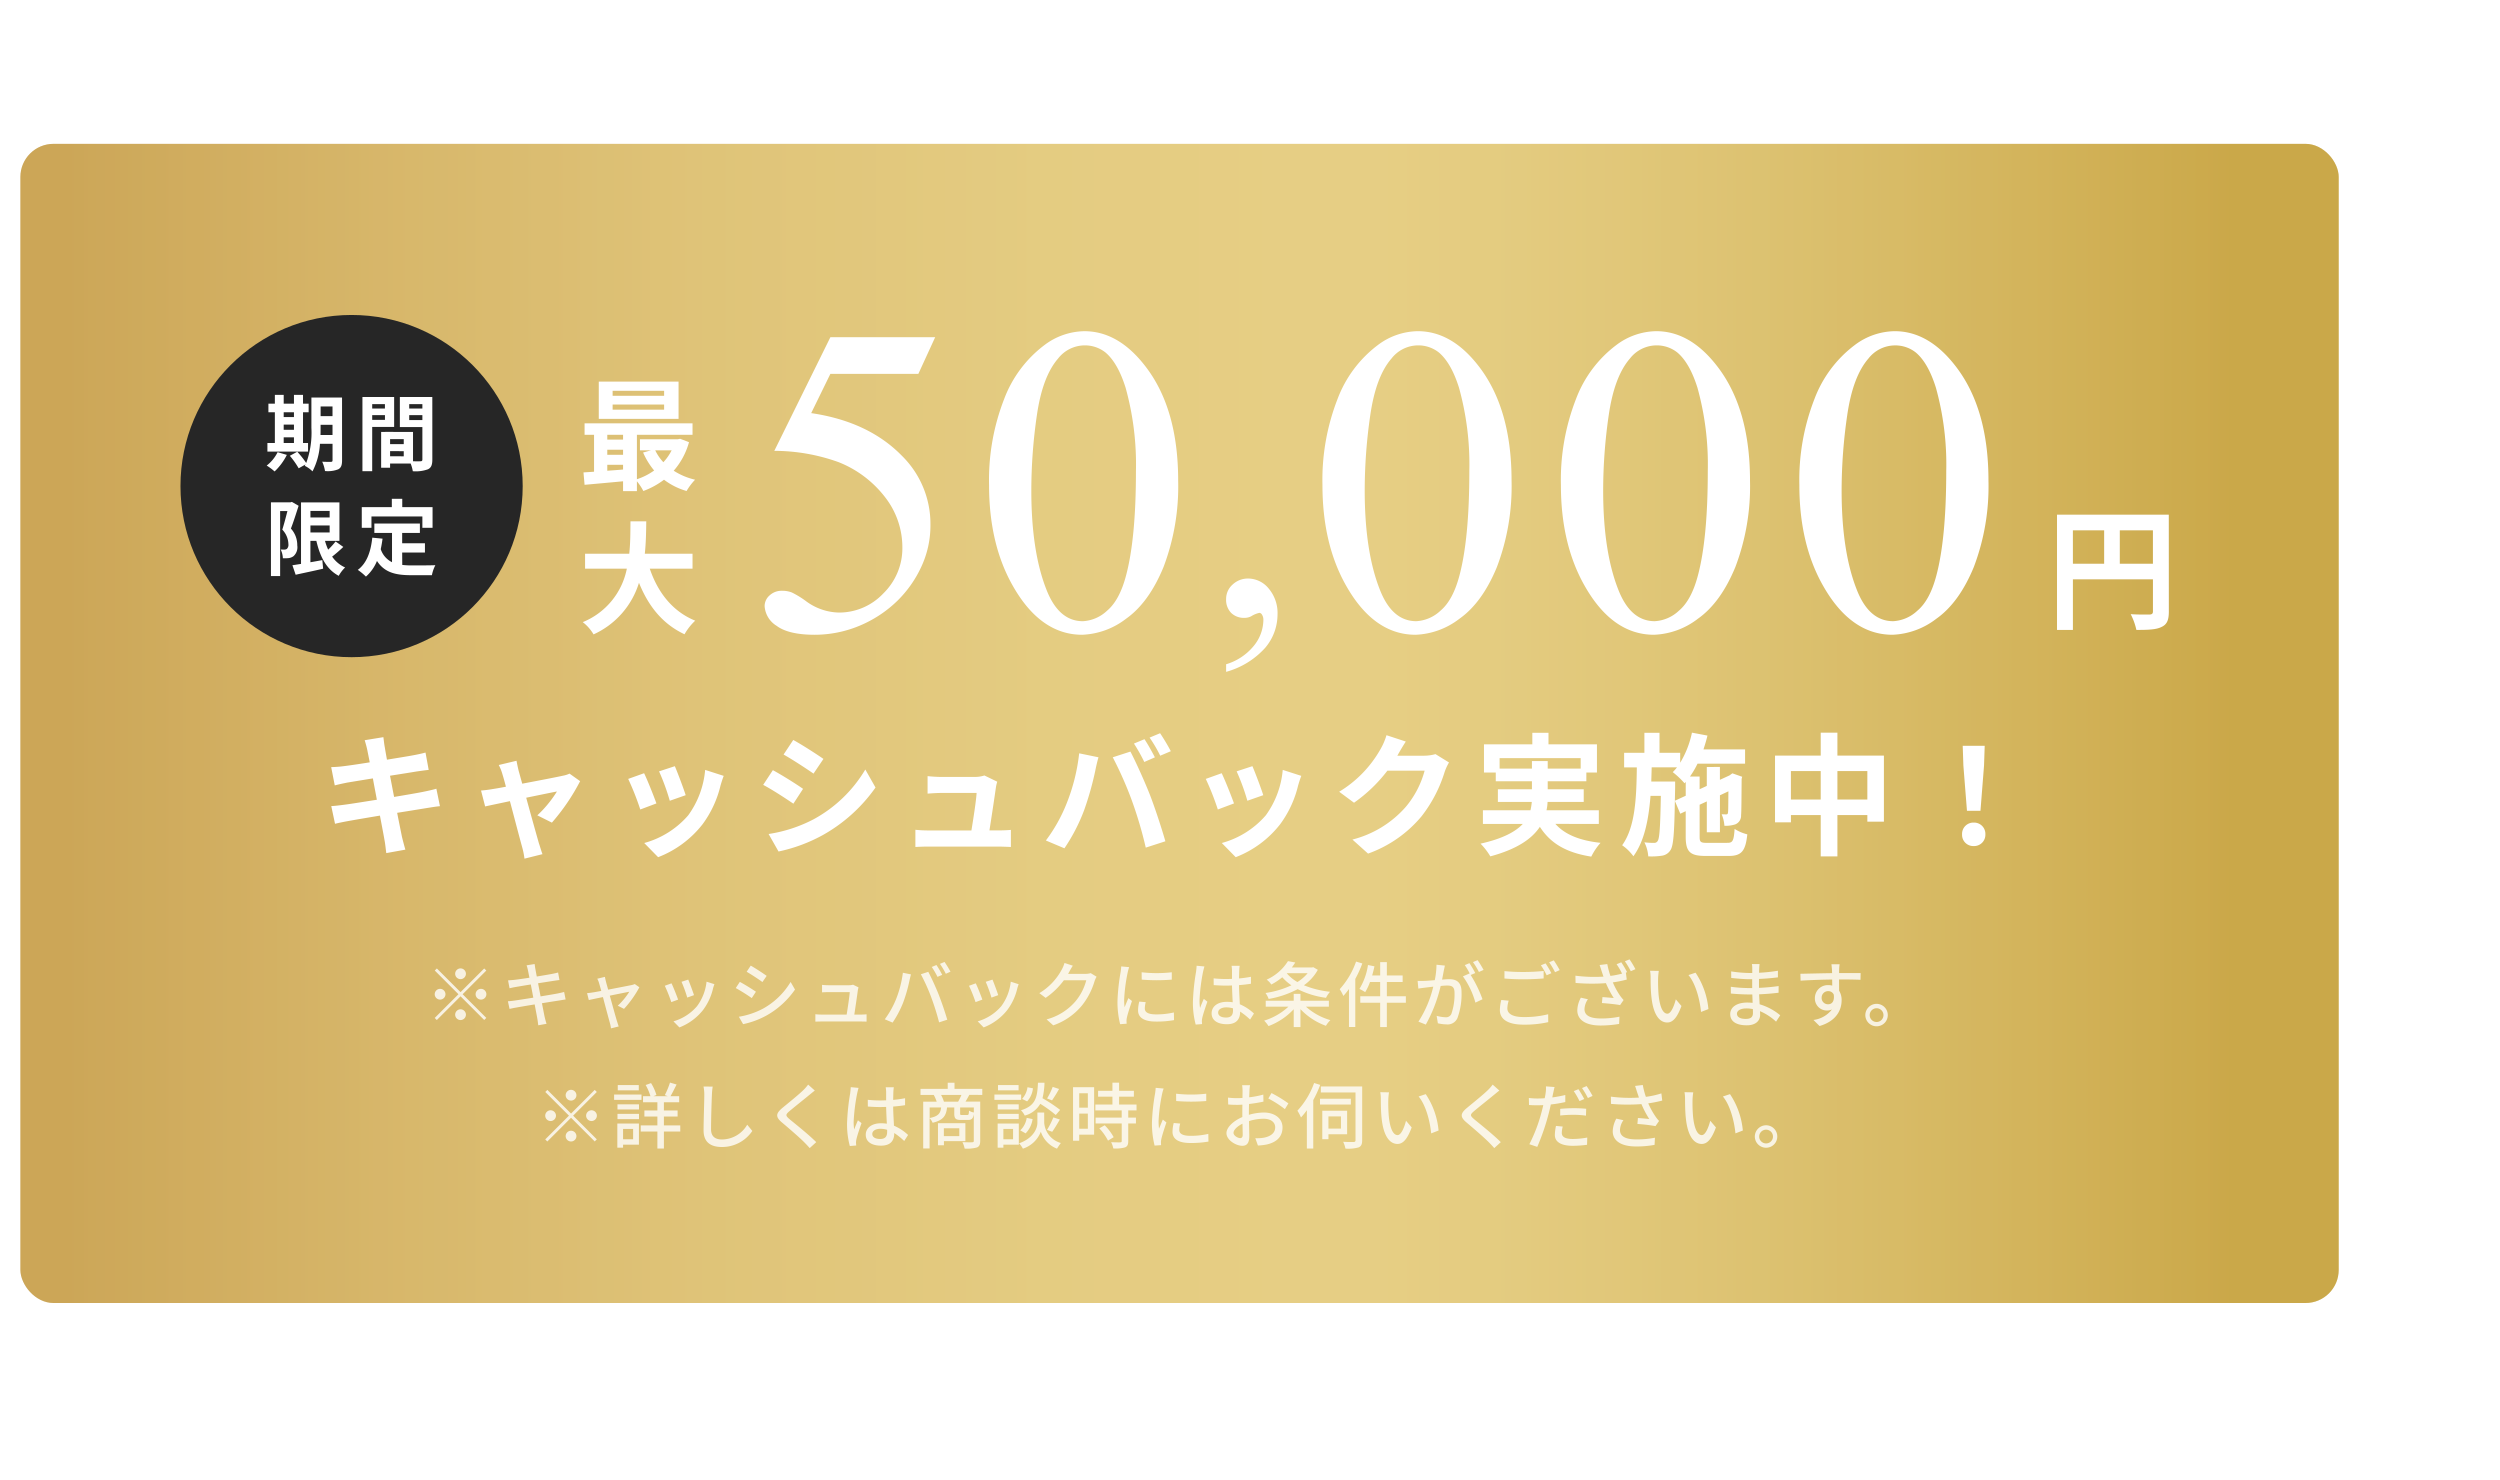 <svg xmlns="http://www.w3.org/2000/svg" width="452.92" height="268.102" viewBox="0 0 452.92 268.102"><defs><filter id="パス_1065" x="45.576" y="9.133" width="140.372" height="165.8" filterUnits="userSpaceOnUse"><feOffset input="SourceAlpha"/><feGaussianBlur stdDeviation="20" result="blur"/><feFlood flood-color="#987000"/><feComposite operator="in" in2="blur"/><feComposite in="SourceGraphic"/></filter><filter id="パス_1063" x="78.524" y="0" width="194.92" height="175" filterUnits="userSpaceOnUse"><feOffset input="SourceAlpha"/><feGaussianBlur stdDeviation="20" result="blur-2"/><feFlood flood-color="#987000"/><feComposite operator="in" in2="blur-2"/><feComposite in="SourceGraphic"/></filter><filter id="パス_1064" x="162.133" y="44.813" width="129.313" height="136.906" filterUnits="userSpaceOnUse"><feOffset input="SourceAlpha"/><feGaussianBlur stdDeviation="20" result="blur-3"/><feFlood flood-color="#987000"/><feComposite operator="in" in2="blur-3"/><feComposite in="SourceGraphic"/></filter><filter id="パス_1061" x="179.587" y="0" width="240.658" height="175" filterUnits="userSpaceOnUse"><feOffset input="SourceAlpha"/><feGaussianBlur stdDeviation="20" result="blur-4"/><feFlood flood-color="#987000"/><feComposite operator="in" in2="blur-4"/><feComposite in="SourceGraphic"/></filter><filter id="パス_1062" x="312.664" y="33.247" width="140.256" height="140.88" filterUnits="userSpaceOnUse"><feOffset input="SourceAlpha"/><feGaussianBlur stdDeviation="20" result="blur-5"/><feFlood flood-color="#987000"/><feComposite operator="in" in2="blur-5"/><feComposite in="SourceGraphic"/></filter><filter id="パス_1060" x="0" y="72.734" width="419.688" height="142.824" filterUnits="userSpaceOnUse"><feOffset input="SourceAlpha"/><feGaussianBlur stdDeviation="20" result="blur-6"/><feFlood flood-color="#987000"/><feComposite operator="in" in2="blur-6"/><feComposite in="SourceGraphic"/></filter><filter id="パス_1058" x="18.756" y="113.805" width="383.25" height="132.506" filterUnits="userSpaceOnUse"><feOffset input="SourceAlpha"/><feGaussianBlur stdDeviation="20" result="blur-7"/><feFlood flood-color="#987000"/><feComposite operator="in" in2="blur-7"/><feComposite in="SourceGraphic"/></filter><filter id="パス_1059" x="38.776" y="136.13" width="343.21" height="131.973" filterUnits="userSpaceOnUse"><feOffset input="SourceAlpha"/><feGaussianBlur stdDeviation="20" result="blur-8"/><feFlood flood-color="#987000"/><feComposite operator="in" in2="blur-8"/><feComposite in="SourceGraphic"/></filter><linearGradient id="linear-gradient" x1=".019" y1=".551" x2=".952" y2=".551" gradientUnits="objectBoundingBox"><stop offset="0" stop-color="#cea962"/><stop offset=".149" stop-color="#dec17d"/><stop offset=".301" stop-color="#ead492"/><stop offset=".452" stop-color="#f1df9e"/><stop offset=".597" stop-color="#f4e3a3"/><stop offset=".672" stop-color="#f0de9b"/><stop offset=".783" stop-color="#e6d187"/><stop offset=".918" stop-color="#d7bb65"/><stop offset="1" stop-color="#ccac4e"/></linearGradient></defs><g id="banner" transform="translate(-56.304 -529.938)"><rect id="bg" width="420" height="210" rx="6" transform="translate(60 556)" fill="url(#linear-gradient)"/><rect id="bg-2" width="420" height="210" rx="6" transform="translate(60 556)" fill="#c79d3d" opacity=".3"/><g id="text" transform="translate(2 -1)"><g id="text-2" transform="translate(62 54)"><g id="mian" transform="translate(9)"><g transform="translate(-16.7 476.94)" filter="url(#パス_1065)"><path id="パス_1065-2" d="M15.62-15.356H6.292v-.9h9.328zm0 2.508H6.292v-.924h9.328zm2.618-5.082H3.784v6.754h14.454zM16.984-5.478a9.212 9.212 0 01-1.5 2.156 8.518 8.518 0 01-1.474-2.156zM5.324-2.86h2.86V-2c-.968.088-1.936.154-2.86.22zm0-2.728h2.86v.924h-2.86zm2.86-2.706v.88h-2.86v-.88zm10.34.726l-.44.088h-6.842v2h2.024l-1.452.4a13.474 13.474 0 002 3.256 11.3 11.3 0 01-3.122 1.582v-8.052h10.076v-2.068H1.21v2.068h1.716v6.688c-.682.066-1.342.088-1.914.132L1.21.77C3.146.594 5.654.374 8.184.132v1.782h2.508V.132a9.725 9.725 0 011.166 1.76A14.334 14.334 0 0015.6-.154a12.325 12.325 0 004.09 2.046 10.837 10.837 0 011.54-2.046 12.3 12.3 0 01-3.872-1.628 13.116 13.116 0 002.772-5.17zm2.244 23.536v-2.706h-8.646c.22-2.046.242-4.07.264-5.874h-2.86c-.022 1.8 0 3.806-.22 5.874H1.3v2.706h7.566a13.189 13.189 0 01-7.986 9.68 7.751 7.751 0 011.958 2.222 15.143 15.143 0 008.228-9.35c1.716 4.246 4.268 7.458 8.25 9.328a10.529 10.529 0 011.936-2.464c-4.114-1.672-6.776-5.126-8.228-9.416z" transform="translate(104.7 87.06)" fill="#fff"/></g><g id="max" transform="translate(-58 -127)"><circle id="bg-3" cx="31" cy="31" r="31" transform="translate(74 661)" fill="#262626"/><path id="パス_1066" d="M-12.3-4.83h1.86v1.02h-1.86zm1.86-4.545v.87h-1.86v-.87zM-12.3-7.14h1.86v.94h-1.86zm4.41 3.33h-.91v-5.565h1.02v-1.56H-8.8v-1.59h-1.64v1.59h-1.86v-1.59h-1.6v1.59h-1.17v1.56h1.17v5.565h-1.35v1.56h7.36zm-5.51 1.665a6.94 6.94 0 01-1.98 2.43 10.069 10.069 0 011.43 1.065 10.552 10.552 0 002.22-3zm7.77-3.105c.015-.465.015-.9.015-1.29v-.56h2.16v1.85zm2.175-5.175v1.755H-5.61v-1.755zm1.725-1.62h-5.55v5.5A15.974 15.974 0 01-8.22-.18a16.342 16.342 0 00-1.62-2.04l-1.35.735A14.913 14.913 0 01-9.585.78L-8.34.075c-.045.09-.1.165-.15.255a5.153 5.153 0 011.41 1.005 12.311 12.311 0 001.35-5h2.28v2.96c0 .24-.075.315-.3.315-.21 0-.93.015-1.575-.03a6.463 6.463 0 01.51 1.695 5.155 5.155 0 002.4-.315c.525-.285.69-.75.69-1.635zm7.77 1.2v.8H3.735v-.8zM3.735-8v-.85h2.31V-8zM7.71-6.72v-5.415H1.965v13.44h1.77V-6.72zm2.73-1.245v-.885h2.385v.885zm2.385-2.88v.8H10.44v-.8zm-5.85 9.45v-.93H9.45v.93zM9.45-3.6H6.975v-.9H9.45zm5.175-8.535h-5.88v5.445h4.08v5.865c0 .24-.09.33-.36.33-.195.015-.75.015-1.335 0v-5.31L6.09-5.82v.015h-.735v6.48h1.62V-.09H10.7a6.6 6.6 0 01.39 1.4 6.481 6.481 0 002.74-.35c.6-.285.8-.81.8-1.77zm-25.44 19l-.255.075h-3.54v13.365h1.665V8.53h1.32c-.27 1.05-.615 2.4-.93 3.36a3.943 3.943 0 011.11 2.64 1.021 1.021 0 01-.27.84.747.747 0 01-.435.135c-.195 0-.42 0-.7-.015a3.9 3.9 0 01.4 1.59 7.566 7.566 0 001.035-.03 1.926 1.926 0 00.885-.345 2.155 2.155 0 00.69-1.95 4.466 4.466 0 00-1.155-3.06c.465-1.17.975-2.82 1.4-4.125zm3.36 4.275h3.48v1.26h-3.48zm3.48-2.64v1.185h-3.48V8.5zm1.08 5.535a13.3 13.3 0 01-1.35 1.485 10.483 10.483 0 01-.57-1.59H-2.2V6.955h-6.96V18.1c-.585.09-1.11.18-1.56.24l.585 1.725c1.41-.315 3.255-.69 4.98-1.1L-5.3 17.41c-.72.135-1.455.27-2.16.39v-3.87h1.08c.675 2.925 1.845 5.16 4.05 6.33a6.335 6.335 0 011.16-1.515 5.678 5.678 0 01-2.355-1.965A26.4 26.4 0 00-1.5 15.025zM3.6 9.505h9.225v2.055h1.845V7.81H9.18v-1.5H7.29v1.5H1.845v3.75H3.6zm5.565 6.54h4.125v-1.68H9.165V12.49h3.21v-1.7h-8.25v1.7h3.2v5.3a4.038 4.038 0 01-2.045-2.36c.135-.6.24-1.23.33-1.905l-1.86-.18c-.27 2.565-1.005 4.635-2.625 5.835A10.923 10.923 0 012.6 20.4a7.518 7.518 0 002-2.835c1.38 2.13 3.435 2.58 6.2 2.58h3.75a6.671 6.671 0 01.63-1.815c-1 .045-3.48.045-4.29.045a15.5 15.5 0 01-1.71-.09z" transform="translate(105 688)" fill="#fff"/></g><g id="price" transform="translate(-16.7 476.94)"><g id="number"><g filter="url(#パス_1063)"><path id="パス_1063-2" d="M34.727-52.969l-3.047 6.641H15.742l-3.477 7.109q10.352 1.523 16.406 7.7a17.3 17.3 0 015.2 12.5 17.7 17.7 0 01-1.7 7.734 20.87 20.87 0 01-4.277 6.055 21.779 21.779 0 01-5.742 4.023A21.145 21.145 0 0112.93.938Q8.164.938 6-.684a4.528 4.528 0 01-2.172-3.574 2.578 2.578 0 01.9-1.934 3.188 3.188 0 012.266-.84 4.66 4.66 0 011.777.313 16.493 16.493 0 012.6 1.6A10.335 10.335 0 0017.3-3.086a11.012 11.012 0 008.027-3.457 11.457 11.457 0 003.457-8.418 14.755 14.755 0 00-3.084-8.965 19.8 19.8 0 00-8.516-6.426 34.55 34.55 0 00-11.6-2.031l10.158-20.586zm9.764 26.8a40.353 40.353 0 012.734-15.605 21.839 21.839 0 017.266-9.746 12.262 12.262 0 017.266-2.539q6.094 0 10.938 6.211 6.055 7.7 6.055 20.859a41.12 41.12 0 01-2.656 15.664Q73.438-4.88 69.317-1.97A13.868 13.868 0 0161.366.938q-7.578 0-12.617-8.945-4.258-7.54-4.258-18.165zm7.656.977q0 10.938 2.7 17.852 2.227 5.82 6.641 5.82a6.933 6.933 0 004.375-1.895q2.26-1.898 3.437-6.351 1.8-6.719 1.8-18.945a51.864 51.864 0 00-1.875-15.117q-1.414-4.492-3.641-6.372a5.973 5.973 0 00-3.867-1.289 6.143 6.143 0 00-4.726 2.389q-2.812 3.242-3.828 10.2a94.776 94.776 0 00-1.016 13.7z" transform="translate(134.7 114.06)" fill="#fff"/></g><g filter="url(#パス_1064)"><path id="パス_1064-2" d="M3.438 10.656V9.281a10.238 10.238 0 004.984-3.3 7.516 7.516 0 001.766-4.731 1.714 1.714 0 00-.281-1 .59.59 0 00-.437-.281 4.569 4.569 0 00-1.5.625 2.621 2.621 0 01-1.189.281 3.294 3.294 0 01-2.437-.906 3.378 3.378 0 01-.906-2.5 3.465 3.465 0 011.171-2.625 4.036 4.036 0 012.86-1.094 4.826 4.826 0 013.672 1.8A6.875 6.875 0 0112.75.313 9.336 9.336 0 0110.516 6.3a14.767 14.767 0 01-7.078 4.356z" transform="translate(218.7 111.06)" fill="#fff"/></g><g filter="url(#パス_1061)"><path id="パス_1061-2" d="M2.891-26.172a40.353 40.353 0 012.734-15.605 21.839 21.839 0 017.266-9.746 12.262 12.262 0 017.266-2.539q6.094 0 10.938 6.211 6.055 7.7 6.055 20.859a41.12 41.12 0 01-2.656 15.664q-2.656 6.445-6.777 9.355A13.868 13.868 0 0119.766.938q-7.578 0-12.617-8.945-4.258-7.54-4.258-18.165zm7.656.977q0 10.938 2.7 17.852 2.227 5.82 6.641 5.82a6.933 6.933 0 004.375-1.895q2.26-1.895 3.437-6.348 1.8-6.719 1.8-18.945a51.864 51.864 0 00-1.875-15.117q-1.414-4.492-3.641-6.372a5.973 5.973 0 00-3.867-1.289 6.143 6.143 0 00-4.726 2.389q-2.812 3.242-3.828 10.2a94.776 94.776 0 00-1.016 13.7zm35.544-.977a40.353 40.353 0 012.734-15.605 21.839 21.839 0 017.266-9.746 12.262 12.262 0 017.266-2.539q6.094 0 10.937 6.211 6.055 7.7 6.055 20.859a41.12 41.12 0 01-2.656 15.664q-2.656 6.445-6.777 9.355a13.868 13.868 0 01-7.95 2.911q-7.578 0-12.617-8.945-4.258-7.54-4.258-18.165zm7.656.977q0 10.938 2.7 17.852 2.227 5.82 6.641 5.82a6.933 6.933 0 004.375-1.895q2.26-1.895 3.437-6.348 1.8-6.719 1.8-18.945a51.864 51.864 0 00-1.875-15.117q-1.414-4.492-3.641-6.372a5.973 5.973 0 00-3.867-1.289 6.143 6.143 0 00-4.726 2.389q-2.812 3.242-3.828 10.2a94.776 94.776 0 00-1.016 13.7zm35.544-.977a40.353 40.353 0 012.734-15.605 21.839 21.839 0 017.266-9.746 12.262 12.262 0 017.266-2.539q6.094 0 10.938 6.211 6.055 7.7 6.055 20.859a41.12 41.12 0 01-2.656 15.664q-2.656 6.445-6.777 9.355a13.868 13.868 0 01-7.949 2.91q-7.578 0-12.617-8.945-4.26-7.539-4.26-18.164zm7.656.977q0 10.938 2.7 17.852 2.227 5.82 6.641 5.82a6.933 6.933 0 004.375-1.895q2.266-1.895 3.438-6.348 1.8-6.719 1.8-18.945a51.864 51.864 0 00-1.875-15.117q-1.406-4.492-3.633-6.367a5.973 5.973 0 00-3.867-1.289 6.143 6.143 0 00-4.727 2.383q-2.812 3.242-3.828 10.2A94.775 94.775 0 0096.947-25.2z" transform="translate(236.7 114.06)" fill="#fff"/></g></g><g filter="url(#パス_1062)"><path id="パス_1062-2" d="M13.344-9.936v-6.048h6v6.048zm-8.5-6.048h5.664v6.048h-5.66zm17.376-2.832H1.968v20.88h2.88V-7.1h14.5v5.8c0 .408-.168.552-.624.576-.48 0-2.04.024-3.408-.072a11.665 11.665 0 011.032 2.856c2.136 0 3.576-.048 4.536-.528 1.008-.456 1.344-1.248 1.344-2.808z" transform="translate(370.7 112.06)" fill="#fff"/></g></g></g><g transform="translate(-7.7 476.94)" filter="url(#パス_1060)"><path id="パス_1060-2" d="M-147.144-17.136c.072.384.24 1.176.432 2.184-2.064.336-3.912.6-4.752.7-.744.1-1.464.144-2.232.168l.648 3.312c.816-.216 1.44-.336 2.208-.5.744-.12 2.592-.432 4.7-.768.216 1.224.48 2.568.72 3.864-2.424.384-4.656.744-5.76.888-.768.1-1.848.24-2.5.264l.68 3.208c.552-.144 1.368-.312 2.4-.5s3.288-.576 5.736-.984c.384 2.016.7 3.672.816 4.368.144.7.216 1.536.336 2.424l3.456-.624a57.893 57.893 0 01-.624-2.352c-.144-.744-.48-2.352-.864-4.32a850.4 850.4 0 005.208-.84c.912-.144 1.9-.312 2.544-.36l-.648-3.168c-.624.192-1.512.384-2.448.576-1.08.216-3.048.552-5.208.912-.264-1.32-.5-2.64-.744-3.84 1.992-.312 3.816-.6 4.8-.768.72-.1 1.68-.24 2.208-.288l-.576-3.144c-.576.168-1.488.36-2.256.5-.864.168-2.688.456-4.728.792-.192-1.08-.336-1.872-.384-2.208-.12-.576-.192-1.392-.264-1.872l-3.384.552c.168.576.336 1.128.48 1.824zm27.024 1.9l-3.216.768a8.4 8.4 0 01.672 1.7c.168.528.384 1.3.624 2.232-1.1.216-1.968.36-2.3.408-.792.144-1.44.216-2.208.288l.744 2.88c.72-.168 2.472-.528 4.488-.96.864 3.264 1.848 7.008 2.208 8.3a13.755 13.755 0 01.428 2.12l3.264-.816c-.192-.48-.5-1.56-.648-1.968a908.475 908.475 0 01-2.3-8.256c2.592-.528 4.992-1.032 5.568-1.128a21.306 21.306 0 01-3.552 4.32l2.64 1.32a37.777 37.777 0 005.112-7.512l-1.92-1.368a4.575 4.575 0 01-1.224.384c-.936.216-4.3.864-7.344 1.44-.264-.936-.48-1.752-.648-2.328a33.144 33.144 0 01-.388-1.828zm28.68.984l-2.856.936a39.975 39.975 0 011.944 5.328L-89.472-9c-.336-1.1-1.512-4.224-1.968-5.256zm8.856 1.752l-3.36-1.08a16.414 16.414 0 01-3.072 8.232 16.149 16.149 0 01-7.968 5.012l2.52 2.568a18.742 18.742 0 008.04-5.952 19.352 19.352 0 003.264-7.032c.144-.48.288-.984.576-1.748zm-14.424-.48l-2.88 1.032a48.477 48.477 0 012.188 5.54l2.928-1.1c-.484-1.348-1.636-4.252-2.236-5.476zm27.024-6.024l-1.752 2.64c1.584.888 4.08 2.52 5.424 3.456l1.8-2.664c-1.248-.868-3.888-2.572-5.472-3.436zm-4.464 17.04l1.8 3.168a29.2 29.2 0 008.016-2.976 28.979 28.979 0 009.552-8.616l-1.848-3.264a24.465 24.465 0 01-9.336 9 26.005 26.005 0 01-8.184 2.684zm.768-11.568l-1.752 2.664c1.608.84 4.1 2.472 5.472 3.408l1.752-2.688c-1.224-.868-3.864-2.524-5.472-3.388zm40.656 2.088l-2.328-1.128a5.433 5.433 0 01-1.776.264h-6.144c-.648 0-1.752-.072-2.376-.144v3.168c.7-.048 1.632-.12 2.4-.12h6.48c-.072 1.344-.6 4.752-.936 6.792h-7.776a23.056 23.056 0 01-2.376-.12V.384A40.484 40.484 0 01-45.48.312h12.624c.648 0 1.824.048 2.3.072v-3.1c-.624.072-1.728.1-2.352.1h-1.532c.36-2.28.984-6.408 1.176-7.824a6.69 6.69 0 01.24-1.008zm26.664-7.7l-1.9.792a30.362 30.362 0 011.872 3.336l1.92-.84c-.452-.896-1.292-2.408-1.892-3.296zm2.832-1.08l-1.9.792a25.012 25.012 0 011.928 3.28l1.92-.816a37.538 37.538 0 00-1.948-3.264zm-16.944 12.76a28.916 28.916 0 01-3.744 6.672l3.36 1.416A33 33 0 00-17.3-6.24a55.878 55.878 0 002.04-7.224c.1-.528.36-1.7.576-2.4l-3.5-.72a34.582 34.582 0 01-2.288 9.12zm11.856-.5A74.157 74.157 0 01-6.12.5l3.552-1.148c-.672-2.376-1.944-6.216-2.784-8.376-.912-2.328-2.568-6.024-3.548-7.876l-3.2 1.036a67.231 67.231 0 013.484 7.896zM13.2-14.256l-2.856.936a39.975 39.975 0 011.944 5.328L15.168-9c-.336-1.1-1.512-4.224-1.968-5.256zm8.856 1.756l-3.36-1.08a16.414 16.414 0 01-3.072 8.232A16.149 16.149 0 017.656-.336l2.52 2.568a18.742 18.742 0 008.04-5.952 19.352 19.352 0 003.264-7.032c.144-.48.288-.984.576-1.748zm-14.424-.48l-2.88 1.032a48.476 48.476 0 012.184 5.54l2.928-1.1c-.48-1.348-1.632-4.252-2.232-5.476zm33.36-5.736l-3.5-1.152a11.546 11.546 0 01-1.08 2.52 21.132 21.132 0 01-7.492 7.724l2.688 1.992a27.356 27.356 0 006.048-5.808H44.4a17.061 17.061 0 01-3.408 6.552A19.127 19.127 0 0131.32-.96l2.832 2.544a22.41 22.41 0 009.7-6.768 25.041 25.041 0 004.172-8.016 9.609 9.609 0 01.792-1.728l-2.448-1.512a7.7 7.7 0 01-2.088.288h-4.824c.024-.048.048-.072.072-.12.288-.528.912-1.608 1.464-2.448zm16.992 4.9v-1.9h14.688v1.9H66.7v-1.368h-2.86v1.368zM75.96-3.792v-2.472h-9.48a8.149 8.149 0 00.192-1.512h6.552v-2.3H66.7v-1.44h7V-13.1h1.92v-5.112h-8.78V-20.3h-2.928v2.088h-8.76v5.112h2.136v1.584h6.552v1.44h-6.168v2.3h6.144a11 11 0 01-.24 1.512H54.96v2.472h7.224c-1.32 1.416-3.624 2.664-7.656 3.576a11.647 11.647 0 011.776 2.3c4.9-1.32 7.56-3.216 8.976-5.352 1.9 2.976 4.752 4.68 9.312 5.4a11.1 11.1 0 011.68-2.5C72.48-.776 69.792-1.88 68.088-3.8zm13.776-4.2l.048-2.4v-1.08h-4.32l.072-2.568h4.584a8.947 8.947 0 01-.768.864 15.565 15.565 0 012.136 2.016l.216-.24v2.5zM95.592-.36c-1.2 0-1.368-.144-1.368-1.128v-5.784l1.3-.6v5.592H97.9v-6.7l1.536-.72c-.024 2.28-.024 3.6-.072 3.816-.024.312-.144.36-.336.36s-.528 0-.816-.024a6.5 6.5 0 01.5 2.088 5.486 5.486 0 001.988-.26 1.684 1.684 0 001.032-1.656c.072-.72.072-3.168.1-6.576l.1-.384-1.776-.624-.432.312-.1.072-1.728.792v-2.328H95.52v3.432l-1.3.6v-2.3h-1.748a15.629 15.629 0 001.368-2.328h8.616V-17.3H94.92c.264-.816.528-1.656.72-2.5l-2.808-.528A17.336 17.336 0 0190.7-14.88v-1.8h-3.748v-3.62h-2.736v3.624h-3.672v2.64h2.3C82.776-8.5 82.56-3.216 80.184.072a8.47 8.47 0 012.04 1.992c1.992-2.736 2.76-6.624 3.1-10.944h1.872c-.1 5.64-.24 7.656-.552 8.136a.7.7 0 01-.7.384 13.405 13.405 0 01-1.728-.1 6.7 6.7 0 01.7 2.544 12.545 12.545 0 002.472-.12 2.149 2.149 0 001.532-.98c.552-.768.72-3.072.816-8.952l.984 2.328.98-.46v4.608c0 2.736.768 3.5 3.6 3.5h4.2c2.328 0 3.048-.912 3.36-3.912a7.861 7.861 0 01-2.3-.984c-.144 2.112-.336 2.52-1.272 2.52zm23.592-7.848v-5.16h5.424v5.16zm-8.424 0v-5.16h5.4v5.16zm8.424-7.968v-4.152h-3.024v4.152h-8.28v12.1h2.88V-5.4h5.4v7.488h3.024V-5.4h5.424v1.2h3v-11.976zm23.472 10.008h2.444l.648-8.208.12-3.576h-3.984l.12 3.576zM143.88.216a2.042 2.042 0 002.112-2.116 2.048 2.048 0 00-2.112-2.136 2.048 2.048 0 00-2.112 2.136A2.029 2.029 0 00143.88.216z" transform="translate(213.7 153.06)" fill="#fff"/></g></g><g id="caution"><g filter="url(#パス_1058)" transform="translate(54.3 530.94)"><path id="パス_1058-2" d="M-130.26-7.67a.982.982 0 00.975-.975.982.982 0 00-.975-.975.982.982 0 00-.975.975.982.982 0 00.975.975zm0 2.353l-4.29-4.29-.377.377 4.29 4.29-4.3 4.3.377.377 4.3-4.3 4.29 4.29.377-.377-4.29-4.29 4.29-4.29-.377-.377zm-2.73.377a.982.982 0 00-.975-.975.982.982 0 00-.975.975.982.982 0 00.975.975.982.982 0 00.975-.975zm5.46 0a.982.982 0 00.975.975.982.982 0 00.975-.975.982.982 0 00-.975-.975.982.982 0 00-.975.975zm-2.73 2.73a.982.982 0 00-.975.975.982.982 0 00.975.975.982.982 0 00.975-.975.982.982 0 00-.975-.975zm12.22-7.02c.039.182.13.65.26 1.3a82.422 82.422 0 01-2.743.39c-.4.039-.767.065-1.131.091l.273 1.43c.416-.1.728-.169 1.118-.234.455-.078 1.534-.26 2.73-.455.143.754.3 1.586.455 2.392-1.4.221-2.73.429-3.367.52-.364.052-.91.117-1.235.13l.3 1.391a13.53 13.53 0 011.209-.247c.611-.117 1.924-.338 3.341-.572.221 1.209.416 2.184.468 2.509.078.39.117.806.182 1.274l1.5-.273c-.13-.39-.247-.845-.338-1.222-.078-.351-.26-1.326-.494-2.5 1.209-.2 2.353-.377 3.029-.481.494-.078.962-.169 1.261-.2l-.273-1.365c-.3.091-.728.182-1.222.286-.624.117-1.781.312-3.042.52-.156-.806-.312-1.638-.455-2.379 1.17-.182 2.262-.351 2.834-.442.364-.052.806-.117 1.04-.143l-.247-1.365c-.26.078-.663.169-1.066.247-.507.1-1.612.286-2.795.481-.13-.676-.221-1.17-.247-1.326-.065-.286-.1-.689-.143-.936l-1.456.234a7.406 7.406 0 01.254.945zm13.94 1.144l-1.391.338a3.569 3.569 0 01.338.832c.078.273.221.767.39 1.378-.715.13-1.261.234-1.443.26-.416.065-.754.117-1.131.143l.312 1.248c.364-.078 1.391-.3 2.561-.533.481 1.82 1.066 4 1.248 4.641a6.258 6.258 0 01.208 1.027l1.4-.351c-.091-.247-.234-.728-.312-.962-.195-.611-.793-2.782-1.3-4.615 1.638-.338 3.224-.65 3.536-.715a12.3 12.3 0 01-2.093 2.535l1.131.572A18.832 18.832 0 00-97.864-6.2l-.832-.585a2.822 2.822 0 01-.559.182c-.468.1-2.509.494-4.264.832-.169-.611-.312-1.118-.39-1.417-.078-.326-.156-.638-.191-.898zm15.093.494l-1.222.4a23.774 23.774 0 011.04 2.86l1.222-.442c-.173-.569-.81-2.272-1.044-2.818zm4.745.832l-1.43-.455a9.023 9.023 0 01-1.729 4.446 8.859 8.859 0 01-4.268 2.743l1.079 1.1a10.074 10.074 0 004.277-3.146 10.421 10.421 0 001.82-3.926c.052-.202.13-.437.247-.762zm-7.774-.156l-1.222.442a26.55 26.55 0 011.179 2.964l1.235-.455c-.247-.715-.897-2.353-1.196-2.951zm14.352-3.211l-.741 1.118c.806.455 2.2 1.378 2.86 1.859l.767-1.118c-.615-.442-2.084-1.404-2.89-1.859zm-2.149 9.269l.767 1.339a15.232 15.232 0 004.316-1.612 15.476 15.476 0 005.083-4.654l-.793-1.378a13.371 13.371 0 01-4.979 4.823 14.276 14.276 0 01-4.394 1.482zm.169-6.318l-.736 1.118a32.535 32.535 0 012.9 1.82l.754-1.157c-.617-.429-2.099-1.352-2.918-1.781zm21.5.988l-.988-.481a2.634 2.634 0 01-.78.1h-3.692a11.247 11.247 0 01-1.144-.065v1.352c.351-.013.767-.039 1.157-.039h3.861c-.039.728-.377 2.964-.559 4.069h-4.5a10.562 10.562 0 01-1.17-.065V.026C-65.533.013-65.234 0-64.8 0h7c.312 0 .858.013 1.1.026V-1.3c-.3.026-.832.052-1.131.052h-1.092c.182-1.209.546-3.64.65-4.472.033-.13.073-.325.111-.468zm14.118-4.043l-.845.351a15.636 15.636 0 011.04 1.794L-43-8.45a16.309 16.309 0 00-1.044-1.781zm1.469-.559l-.832.351a14.5 14.5 0 011.066 1.794l.845-.377a21.015 21.015 0 00-1.077-1.768zm-8.814 6.825A16.665 16.665 0 01-53.4-.4l1.417.6a18.858 18.858 0 001.911-3.627 27.713 27.713 0 001.144-4c.065-.286.182-.78.273-1.105l-1.469-.3a19.622 19.622 0 01-1.265 4.867zm6.409-.4A44.347 44.347 0 01-43.563.156l1.482-.481a59.662 59.662 0 00-1.534-4.5c-.52-1.313-1.378-3.2-1.911-4.173l-1.339.442a34.683 34.683 0 011.885 4.188zm11.089-3.224l-1.222.4a23.776 23.776 0 011.04 2.86l1.222-.442c-.167-.572-.804-2.275-1.038-2.821zm4.745.832l-1.43-.455A9.023 9.023 0 01-32.3-2.769a8.859 8.859 0 01-4.269 2.743l1.079 1.1a10.074 10.074 0 004.277-3.146 10.421 10.421 0 001.82-3.926c.052-.202.13-.437.247-.762zm-7.774-.156l-1.222.442a26.551 26.551 0 011.185 2.961l1.235-.455c-.247-.715-.897-2.353-1.196-2.951zm17.589-3.2l-1.508-.494a5.763 5.763 0 01-.481 1.17 11.032 11.032 0 01-4.082 4.3l1.144.858a13.576 13.576 0 003.3-3.185h4.06a9.762 9.762 0 01-1.976 3.835 10.416 10.416 0 01-5.213 3.25L-22.88.7a11.715 11.715 0 005.2-3.6 12.866 12.866 0 002.288-4.42 4.449 4.449 0 01.364-.793l-1.066-.65a3.053 3.053 0 01-.975.13h-3.12c.065-.1.13-.221.182-.325.143-.259.416-.766.676-1.156zm12.467 1.2l.013 1.326a33.132 33.132 0 005.447 0v-1.331a23.956 23.956 0 01-5.458 0zm.741 5.408l-1.17-.1a6.584 6.584 0 00-.221 1.6C-7.514-.754-6.5.013-4.29.013A17.836 17.836 0 00-1-.247l-.026-1.391a13.96 13.96 0 01-3.237.351c-1.573 0-2.028-.481-2.028-1.066a4.516 4.516 0 01.168-1.157zm-3-6.344l-1.443-.13a9.45 9.45 0 01-.117 1.079 37.515 37.515 0 00-.559 5.187 16.52 16.52 0 00.481 4.2L-9.581.4a6.671 6.671 0 01-.026-.481 2.541 2.541 0 01.065-.6c.13-.65.585-2.041.923-3.029l-.65-.52c-.208.481-.468 1.118-.689 1.651a12.827 12.827 0 01-.078-1.391 31.177 31.177 0 01.637-4.9 9.323 9.323 0 01.273-.984zM6.994-1.625c0-.559.611-.936 1.482-.936a4.19 4.19 0 011.209.182v.351c0 .819-.3 1.313-1.261 1.313-.832 0-1.43-.299-1.43-.91zm3.9-8.463H9.425a6.4 6.4 0 01.078.832v1.534c-.364.013-.715.026-1.079.026a21.165 21.165 0 01-2.249-.117l.013 1.222c.754.052 1.469.091 2.223.091.364 0 .728-.013 1.092-.026.026 1.014.078 2.132.13 3.042a6.919 6.919 0 00-1.053-.078c-1.742 0-2.769.884-2.769 2.08C5.811-.234 6.838.494 8.593.494c1.807 0 2.379-1.027 2.379-2.223v-.065a12.36 12.36 0 011.807 1.443l.7-1.092A8.577 8.577 0 0010.92-3.12c-.039-1-.13-2.171-.143-3.471a25.976 25.976 0 002.158-.247V-8.1a20.108 20.108 0 01-2.158.3c.013-.6.026-1.157.039-1.482a8.45 8.45 0 01.078-.806zm-6.383.117L3.094-10.1c-.013.338-.065.754-.1 1.079a39.889 39.889 0 00-.572 5.447A15.215 15.215 0 002.925.559L4.082.468c-.013-.156-.026-.351-.039-.481a3.356 3.356 0 01.065-.6c.143-.663.585-1.989.936-2.977l-.65-.51c-.208.481-.494 1.131-.676 1.664a8.457 8.457 0 01-.1-1.391 34.367 34.367 0 01.633-5.143c.049-.23.182-.767.26-1.001zm14.924 1.222h3.77a7.653 7.653 0 01-1.846 1.6 7.161 7.161 0 01-1.937-1.586zm4.784-1.092l-.208.052h-3.666q.332-.448.624-.9l-1.326-.247a8.756 8.756 0 01-3.861 3.354 3.637 3.637 0 01.845.884 11.986 11.986 0 001.989-1.313 8.892 8.892 0 001.651 1.456 16.627 16.627 0 01-4.693 1.391 4.533 4.533 0 01.572 1.079A17.536 17.536 0 0021.4-5.863a15.963 15.963 0 005.133 1.573 5 5 0 01.728-1.092 17.281 17.281 0 01-4.732-1.183 8.231 8.231 0 002.522-2.8zm2.834 7.15v-1.066h-5.148v-1.248h-1.222v1.248h-5.07v1.066h4.121a11.339 11.339 0 01-4.407 2.535 5.747 5.747 0 01.793.988 12.022 12.022 0 004.563-3.055v3.237h1.222v-3.25A11.92 11.92 0 0026.52.78a5.106 5.106 0 01.806-1.027 11.253 11.253 0 01-4.433-2.444zm4.927-8.164a14.568 14.568 0 01-2.964 5.005 8.066 8.066 0 01.663 1.222 13 13 0 001.014-1.261V1h1.144v-8.71a20.066 20.066 0 001.274-2.808zM41-4.576h-3.443V-7.15h2.86v-1.183h-2.86v-2.418h-1.209v2.418h-1.456c.156-.546.3-1.1.416-1.664l-1.17-.234A11.557 11.557 0 0132.591-5.9a7.987 7.987 0 011.04.585A9.273 9.273 0 0034.5-7.15h1.846v2.574h-3.6v1.183h3.6v4.407h1.209v-4.407H41zm7.072-5.551l-1.521-.156a14.6 14.6 0 01-.312 2.795c-.728.065-1.43.117-1.846.13-.442.013-.832.026-1.261 0l.13 1.4c.351-.065.962-.143 1.287-.182.3-.039.832-.1 1.417-.169A20.275 20.275 0 0143.277.026l1.339.533a27.144 27.144 0 002.691-6.994c.481-.052.91-.078 1.183-.078.819 0 1.326.2 1.326 1.313a10.715 10.715 0 01-.572 3.822 1.044 1.044 0 01-1.066.611 6.866 6.866 0 01-1.6-.26L46.8.325a7.19 7.19 0 001.547.2 1.942 1.942 0 002-1.144 12.587 12.587 0 00.741-4.719c0-1.82-.962-2.327-2.21-2.327-.3 0-.78.026-1.313.078.117-.611.234-1.235.312-1.638.067-.291.132-.629.197-.902zM54-11.115l-.845.351a13.125 13.125 0 011.081 1.794l.845-.377A20.172 20.172 0 0054-11.115zm-1.482.546l-.845.351a11.779 11.779 0 01.927 1.586c-.013-.026-.039-.052-.052-.078l-1.209.533A15 15 0 0153.6-3.419l1.287-.611a22.741 22.741 0 00-2.145-4.394l.832-.351a19.044 19.044 0 00-1.054-1.794zm6.344 1.443v1.339c1.04.091 2.158.143 3.484.143 1.222 0 2.717-.078 3.614-.156v-1.352c-.962.1-2.353.182-3.614.182a33.206 33.206 0 01-3.482-.156zm.767 5.356l-1.337-.13a7.963 7.963 0 00-.26 1.833c0 1.7 1.508 2.639 4.3 2.639a19.318 19.318 0 004.462-.455l-.013-1.43a17.253 17.253 0 01-4.481.507c-2 0-2.912-.637-2.912-1.56a4.991 4.991 0 01.243-1.404zm6.682-6.76l-.845.351a13.242 13.242 0 011.04 1.807l.858-.377a18.84 18.84 0 00-1.051-1.781zm1.482-.546l-.832.351a13.6 13.6 0 011.066 1.794l.845-.377a20.174 20.174 0 00-1.072-1.768zm12.233.351l-.845.351a12.928 12.928 0 01.988 1.7 16.3 16.3 0 01-2.106.416 15.959 15.959 0 01-.572-2.145l-1.391.169c.143.39.273.806.364 1.105.091.26.195.6.338 1a26.794 26.794 0 01-5.083-.169l.026 1.313a34.025 34.025 0 005.5.039 17.7 17.7 0 001.417 2.691c-.429-.039-1.352-.117-2.041-.169l-.1 1.079c1.014.078 2.613.234 3.289.377l.637-.923a7.6 7.6 0 01-.624-.767 13.339 13.339 0 01-1.326-2.431 19.211 19.211 0 002.522-.507l-.159-1.257.221-.091a18.838 18.838 0 00-1.053-1.781zm1.5-.533l-.845.351a13.048 13.048 0 011.066 1.794l.845-.364a16.1 16.1 0 00-1.069-1.781zM73.983-4.03l-1.274-.286a5.057 5.057 0 00-.65 2.275c0 1.807 1.6 2.756 4.16 2.769a20.293 20.293 0 003.419-.286L79.7-.871a16.431 16.431 0 01-3.4.325c-1.872-.013-2.938-.52-2.938-1.69a3.4 3.4 0 01.621-1.794zm12.844-5.135l-1.586-.026a6.651 6.651 0 01.1 1.222c0 .78.013 2.34.143 3.484.351 3.419 1.56 4.667 2.873 4.667.949 0 1.755-.767 2.574-2.99l-1.023-1.209c-.3 1.183-.871 2.6-1.521 2.6-.871 0-1.4-1.378-1.6-3.419a29.105 29.105 0 01-.087-2.925 10.641 10.641 0 01.127-1.404zm6.656.325l-1.283.429c1.313 1.56 2.054 4.446 2.275 6.682l1.339-.52a14.16 14.16 0 00-2.331-6.591zm7.5 7.423c0-.52.6-.949 1.7-.949a5.889 5.889 0 011.183.117c.013.286.013.546.013.728 0 .832-.559 1.053-1.287 1.053-1.114 0-1.608-.39-1.608-.949zm4.1-8.983h-1.391a4.266 4.266 0 01.065.819v.793h-.559a23.554 23.554 0 01-3.263-.286l.013 1.183c.845.1 2.4.234 3.263.234h.533v1.6h-.663a25.415 25.415 0 01-3.211-.234l.013 1.222c.9.1 2.34.169 3.172.169h.715c.013.481.039 1.014.052 1.521a11.307 11.307 0 00-.962-.052c-1.937 0-3.094.845-3.094 2.093 0 1.3 1.053 2.028 3 2.028 1.7 0 2.418-.9 2.418-1.885 0-.182-.013-.4-.026-.676a10 10 0 012.912 1.9l.754-1.157a10.438 10.438 0 00-3.731-1.989c-.026-.585-.065-1.209-.091-1.807a43.892 43.892 0 003.523-.286l.013-1.209a36.206 36.206 0 01-3.562.325v-1.615a43.958 43.958 0 003.432-.286v-1.2a28.564 28.564 0 01-3.419.364c.013-.286.013-.533.026-.689.012-.36.038-.646.064-.88zm14.508.026h-1.495c.026.13.065.533.1.949.013.156.013.377.026.663-1.859.026-4.277.091-5.746.117l.039 1.248c1.612-.1 3.744-.182 5.72-.208 0 .377.013.767.013 1.105a2.6 2.6 0 00-.728-.091 2.348 2.348 0 00-2.418 2.34 2.171 2.171 0 002.184 2.262 2.036 2.036 0 00.91-.2 5 5 0 01-3.354 1.911l1.105 1.097c3.081-.9 4-2.938 4-4.667a3.2 3.2 0 00-.455-1.729c0-.585 0-1.339-.013-2.041 1.885 0 3.12.026 3.887.065l.026-1.222h-3.9c0-.26 0-.494.013-.65a7.575 7.575 0 01.082-.949zm-3.263 6.1a1.171 1.171 0 011.179-1.226 1.072 1.072 0 011.014.624c.169 1.222-.338 1.755-1.014 1.755a1.141 1.141 0 01-1.183-1.156zm9.954 1.074a2.053 2.053 0 00-2.041 2.041 2.042 2.042 0 002.041 2.03 2.022 2.022 0 002.028-2.028 2.033 2.033 0 00-2.028-2.043zm0 3.289a1.248 1.248 0 01-1.248-1.248 1.248 1.248 0 011.248-1.241 1.248 1.248 0 011.248 1.248 1.248 1.248 0 01-1.248 1.243z" transform="translate(213.7 185.06)" fill="#fff" opacity=".8"/></g><g filter="url(#パス_1059)" transform="translate(54.3 530.94)"><path id="パス_1059-2" d="M-110.24-7.67a.982.982 0 00.975-.975.982.982 0 00-.975-.975.982.982 0 00-.975.975.982.982 0 00.975.975zm0 2.353l-4.29-4.29-.377.377 4.29 4.29-4.3 4.3.377.377 4.3-4.3 4.29 4.29.377-.377-4.29-4.29 4.29-4.29-.377-.377zm-2.73.377a.982.982 0 00-.975-.975.982.982 0 00-.975.975.982.982 0 00.975.975.982.982 0 00.975-.975zm5.46 0a.982.982 0 00.975.975.982.982 0 00.975-.975.982.982 0 00-.975-.975.982.982 0 00-.975.975zm-2.73 2.73a.982.982 0 00-.975.975.982.982 0 00.975.975.982.982 0 00.975-.975.982.982 0 00-.975-.975zm12.272-8.268h-3.809v.949h3.809zm.494 1.716h-4.966v.962h4.966zm-1.521 6.227v1.872h-1.82v-1.872zm1.053-.975h-3.913V.858h1.04V.312h2.873zm-3.887-.806h3.9v-.949h-3.9zm0-1.742h3.9v-.936h-3.9zm11.375 2.886h-2.964v-1.612h2.483v-1.092h-2.483v-1.495h2.769v-1.092h-1.573c.338-.572.728-1.378 1.105-2.119l-1.2-.351a14.655 14.655 0 01-.936 2.275l.546.195h-2.613l.546-.221a8.639 8.639 0 00-.975-2.158l-.975.351a9.634 9.634 0 01.871 2.028H-97.2v1.092h2.6v1.495h-2.353v1.092h2.353v1.612h-3.016v1.105h3.016v3.081h1.183v-3.081h2.964zm5.876-7.033l-1.664-.013A7.523 7.523 0 01-86.1-8.71c0 1.248-.13 4.6-.13 6.448 0 2.158 1.326 3 3.3 3a6.6 6.6 0 005.53-2.909l-.925-1.129A5.327 5.327 0 01-82.9-.624c-1.131 0-1.976-.468-1.976-1.846 0-1.794.091-4.8.156-6.24a11.858 11.858 0 01.142-1.49zm18.5.715l-1.209-1.079a7.612 7.612 0 01-.845.975c-.884.871-2.769 2.379-3.77 3.211-1.235 1.027-1.365 1.651-.1 2.7C-70.8-2.665-68.861-1-67.99-.117c.338.338.676.7.988 1.053l1.183-1.079C-67.171-1.5-69.537-3.38-70.642-4.29c-.767-.663-.767-.832-.026-1.469.923-.78 2.717-2.2 3.588-2.925.26-.208.68-.559 1.001-.806zm10.413 7.865c0-.559.611-.936 1.482-.936a4.19 4.19 0 011.209.182v.351c0 .819-.3 1.313-1.261 1.313-.833 0-1.431-.299-1.431-.91zm3.9-8.463h-1.469a6.4 6.4 0 01.078.832v1.534c-.364.013-.715.026-1.079.026a21.165 21.165 0 01-2.249-.117l.013 1.222c.754.052 1.469.091 2.223.091.364 0 .728-.013 1.092-.026.026 1.014.078 2.132.13 3.042a6.919 6.919 0 00-1.053-.078c-1.742 0-2.769.884-2.769 2.08 0 1.248 1.027 1.976 2.782 1.976 1.807 0 2.379-1.027 2.379-2.223v-.065a12.36 12.36 0 011.806 1.443l.7-1.092A8.577 8.577 0 00-51.74-3.12c-.039-1-.13-2.171-.143-3.471a25.976 25.976 0 002.158-.247V-8.1a20.108 20.108 0 01-2.158.3c.013-.6.026-1.157.039-1.482a8.45 8.45 0 01.078-.806zm-6.383.117l-1.417-.13c-.013.338-.065.754-.1 1.079a39.888 39.888 0 00-.572 5.447 15.215 15.215 0 00.502 4.134l1.157-.091c-.013-.156-.026-.351-.039-.481a3.356 3.356 0 01.065-.6c.143-.663.585-1.989.936-2.977l-.65-.507c-.208.481-.494 1.131-.676 1.664a8.457 8.457 0 01-.1-1.391 34.368 34.368 0 01.637-5.148c.048-.228.178-.765.256-.999zM-39.9-2.652v1.417h-2.8v-1.417zm1.1 2.327v-3.25h-4.966v4h1.079v-.75zm-3.887-7.15a6.367 6.367 0 00-.52-1.222h3.692a9.674 9.674 0 01-.6 1.222zm5.421 1.963a2.3 2.3 0 01-.871-.338c-.039.7-.091.793-.338.793h-.936c-.3 0-.338-.026-.338-.286v-1.079h2.483zm-8.008-.91h2.08c-.117 1.079-.52 1.6-2.08 1.911zm9.537-2.278v-1.1h-5.031v-1.105H-42V-9.8h-4.93v1.1h2.4a7.25 7.25 0 01.533 1.222h-2.444V1h1.157v-5.485a2.43 2.43 0 01.546.832c1.924-.455 2.457-1.261 2.613-2.769h1.313v1.092c0 .91.234 1.17 1.248 1.17h1.209c.663 0 .949-.221 1.079-1.053V-.39c0 .2-.065.26-.3.273s-.975.013-1.755-.026a4.632 4.632 0 01.4 1.17A6.843 6.843 0 00-36.7.819c.455-.195.585-.559.585-1.2v-7.1h-2.665c.221-.351.442-.767.689-1.222zm12.753-1.456A11.939 11.939 0 01-24-8.06l.9.351a23.663 23.663 0 001.274-2.067zm1.352 4.173A27.263 27.263 0 00-24.83-8.1a13.053 13.053 0 00.364-2.808h-1.183c-.117 2.665-.416 4.173-3.081 4.992a3.744 3.744 0 01.689.962 4.558 4.558 0 002.808-2.132 22.766 22.766 0 012.808 2.028zm-1.443 3.965c.416-.559.936-1.443 1.391-2.223l-1.183-.39a13.186 13.186 0 01-1.144 2.262zm-4.81.286a4.642 4.642 0 001.261-2.587l-1.066-.221a3.91 3.91 0 01-1.17 2.262zm.338-8.359a3.89 3.89 0 01-.988 2.119l.923.442a4.1 4.1 0 001.053-2.366zm-1.612-.39h-3.731v.949h3.731zm.468 1.716h-4.849v.965h4.849zm-.442 1.768h-3.809v.936h3.809zm-3.809 2.678h3.809v-.949h-3.809zm2.782 1.781v1.875h-1.755v-1.872zm1.04-.975h-3.835V.858h1.04V.312h2.8zm4.6-2h-1.235v1.9c0 .78-.533 2.691-3.315 3.679a4.924 4.924 0 01.689.975 5.222 5.222 0 003.25-3.068A4.973 4.973 0 00-22.2 1.04a10.271 10.271 0 01.7-1.027 4.139 4.139 0 01-3.016-3.627zM-16.614-9v2.613h-1.56V-9zm-1.56 6.422v-2.739h1.56v2.743zm2.7-7.514h-3.822V-.4h1.118v-1.1h2.7zm.936 7.449a9.643 9.643 0 011.577 2.227l1.027-.624a9.574 9.574 0 00-1.625-2.16zm6.747-3.25v-1.062h-3.159v-1.43h2.678v-1.053h-2.678v-1.482h-1.209v1.482h-2.6v1.053h2.6v1.43h-3.094v1.066h4.771v1.3h-4.728v1.066h4.732v3.172c0 .182-.065.234-.273.247s-.91 0-1.638-.026A4.5 4.5 0 01-12 1 6.392 6.392 0 00-9.867.806c.429-.182.572-.507.572-1.131v-3.2H-7.9v-1.064h-1.395v-1.3zm7.167-3.025l.013 1.326a33.132 33.132 0 005.447 0v-1.326a23.956 23.956 0 01-5.46 0zM.117-3.51l-1.17-.1a6.584 6.584 0 00-.221 1.6C-1.274-.754-.26.013 1.95.013a17.836 17.836 0 003.289-.26l-.026-1.391a13.96 13.96 0 01-3.237.351C.4-1.287-.052-1.768-.052-2.353A4.516 4.516 0 01.117-3.51zm-3-6.344l-1.443-.13a9.45 9.45 0 01-.117 1.079A37.515 37.515 0 00-5-3.718a16.52 16.52 0 00.481 4.2L-3.341.4a6.671 6.671 0 01-.026-.481 2.541 2.541 0 01.065-.6c.13-.65.585-2.041.923-3.029l-.65-.52c-.208.481-.468 1.118-.689 1.651A12.827 12.827 0 01-3.8-3.965a31.177 31.177 0 01.637-4.9 9.323 9.323 0 01.277-.989zm15.652-.611h-1.43a8.453 8.453 0 01.078 1.027c0 .234-.013.7-.013 1.287q-.487.039-.9.039a13.134 13.134 0 01-1.729-.1l.039 1.248c.429.039.923.065 1.716.065q.371 0 .858-.039c-.013.494-.013.988-.013 1.443v.806C9.841-4.03 8.5-2.873 8.5-1.768 8.5-.52 10.231.52 11.362.52c.767 0 1.274-.4 1.274-1.781 0-.52-.039-1.612-.052-2.691a8.8 8.8 0 012.665-.429c1.183 0 2.08.559 2.08 1.56 0 1.092-.949 1.664-2.041 1.872a6.857 6.857 0 01-1.56.091L14.2.468a10.1 10.1 0 001.647-.195c1.911-.455 2.808-1.534 2.808-3.081 0-1.664-1.456-2.7-3.393-2.7a10.155 10.155 0 00-2.7.416v-.455c0-.468.013-.988.026-1.508.9-.1 1.859-.26 2.613-.429l-.026-1.274a16.294 16.294 0 01-2.561.494c.026-.468.039-.884.052-1.2s.061-.754.1-1.001zm3.887 1.43l-.572.988a18.83 18.83 0 013 1.924l.637-1.04a23.281 23.281 0 00-3.068-1.872zm-6.877 7.2c0-.52.676-1.183 1.625-1.651.013.845.039 1.6.039 2.015s-.182.6-.442.6c-.445 0-1.225-.442-1.225-.962zm14.6-9.022a14.54 14.54 0 01-3.029 5.018A7.891 7.891 0 0122-4.615a12.3 12.3 0 001.066-1.313v6.942h1.157v-8.775a20.961 20.961 0 001.261-2.756zm6.656 2.847h-5.59v1.053h5.59zm-1.794 3.2v2.21h-2.266v-2.21zm1.118 3.237v-4.264h-4.5v5.161h1.118v-.9zm2.73-8.658H25.6v1.092h6.279v8.632c0 .247-.091.325-.338.338s-1.079.013-1.9-.039a5.32 5.32 0 01.416 1.235 6.816 6.816 0 002.391-.221c.468-.2.637-.585.637-1.3zm4.862 1.066l-1.586-.026a6.651 6.651 0 01.1 1.222c0 .78.013 2.34.143 3.484.351 3.419 1.56 4.667 2.873 4.667.949 0 1.755-.767 2.574-2.99l-1.027-1.209c-.3 1.183-.871 2.6-1.521 2.6-.871 0-1.4-1.378-1.6-3.419a29.106 29.106 0 01-.091-2.925 10.642 10.642 0 01.131-1.404zm6.649.325l-1.287.429c1.313 1.56 2.054 4.446 2.275 6.682l1.339-.52A14.16 14.16 0 0044.6-8.84zm13.338-.65l-1.209-1.079a7.612 7.612 0 01-.845.975c-.884.871-2.769 2.379-3.77 3.211-1.235 1.027-1.365 1.651-.1 2.7C53.222-2.665 55.159-1 56.03-.117c.338.338.676.7.988 1.053L58.2-.143C56.849-1.5 54.483-3.38 53.378-4.29c-.767-.663-.767-.832-.026-1.469.923-.78 2.717-2.2 3.588-2.925.26-.208.676-.559 1.001-.806zM69.42-2.964l-1.22-.117a8.556 8.556 0 00-.208 1.625C67.99-.169 69.134.52 71.253.52a20.253 20.253 0 002.574-.182l.039-1.313a14.813 14.813 0 01-2.6.26c-1.664 0-2.015-.533-2.015-1.118a4.773 4.773 0 01.169-1.131zm-1.482-7.163l-1.56-.117a5.463 5.463 0 01-.052 1.183c-.026.247-.091.572-.169.962-.442.039-.884.052-1.287.052a12.111 12.111 0 01-1.586-.1l.026 1.274c.468.039.936.052 1.547.052.325 0 .676-.013 1.04-.026-.091.429-.208.858-.312 1.261a28.472 28.472 0 01-2.21 5.82l1.43.481a40.74 40.74 0 002.054-5.98c.143-.546.286-1.144.4-1.7a23.032 23.032 0 002.626-.442v-1.277a22.8 22.8 0 01-2.353.442c.052-.286.1-.546.156-.767.055-.26.172-.791.25-1.118zm1.027 3.952v1.209a21.892 21.892 0 012.457-.13 16.52 16.52 0 012.21.156l.039-1.248a22.034 22.034 0 00-2.275-.1 26.31 26.31 0 00-2.431.113zm3.3-3.562l-.845.351a14.755 14.755 0 011.04 1.807l.858-.377a20.635 20.635 0 00-1.051-1.781zm1.482-.559l-.832.351a16.5 16.5 0 011.066 1.807l.845-.377a19.149 19.149 0 00-1.077-1.785zm9.139 1.079c.091.26.208.6.338 1a26.822 26.822 0 01-5.083-.169l.026 1.313a34.185 34.185 0 005.512.039 17.889 17.889 0 001.417 2.7 64.497 64.497 0 00-2.054-.182l-.091 1.079a31.174 31.174 0 013.276.39l.65-.936a6.158 6.158 0 01-.624-.767 14.486 14.486 0 01-1.339-2.418 22.405 22.405 0 002.535-.507l-.156-1.3a16.062 16.062 0 01-2.808.624 14.137 14.137 0 01-.559-2.145l-1.4.169c.141.395.274.827.362 1.11zm-2.47 5.1l-1.287-.286a5.1 5.1 0 00-.65 2.275c0 1.807 1.612 2.756 4.16 2.769a17.756 17.756 0 003.421-.29l.065-1.3a16.439 16.439 0 01-3.406.312c-1.872-.013-2.925-.52-2.925-1.69a3.29 3.29 0 01.624-1.794zm12.651-5.048l-1.586-.026a6.651 6.651 0 01.1 1.222c0 .78.013 2.34.143 3.484C92.079-1.066 93.288.182 94.6.182c.949 0 1.755-.767 2.574-2.99l-1.026-1.209c-.3 1.183-.871 2.6-1.521 2.6-.871 0-1.4-1.378-1.6-3.419a29.105 29.105 0 01-.091-2.925 10.641 10.641 0 01.131-1.404zm6.656.325l-1.287.429c1.313 1.56 2.054 4.446 2.275 6.682l1.339-.52a14.16 14.16 0 00-2.327-6.591zm6.539 5.64a2.053 2.053 0 00-2.041 2.041 2.042 2.042 0 002.041 2.03 2.022 2.022 0 002.028-2.028 2.033 2.033 0 00-2.028-2.043zm0 3.289a1.248 1.248 0 01-1.248-1.248 1.248 1.248 0 011.248-1.241 1.248 1.248 0 011.248 1.248 1.248 1.248 0 01-1.248 1.243z" transform="translate(213.7 207.06)" fill="#fff" opacity=".8"/></g></g></g></g></svg>